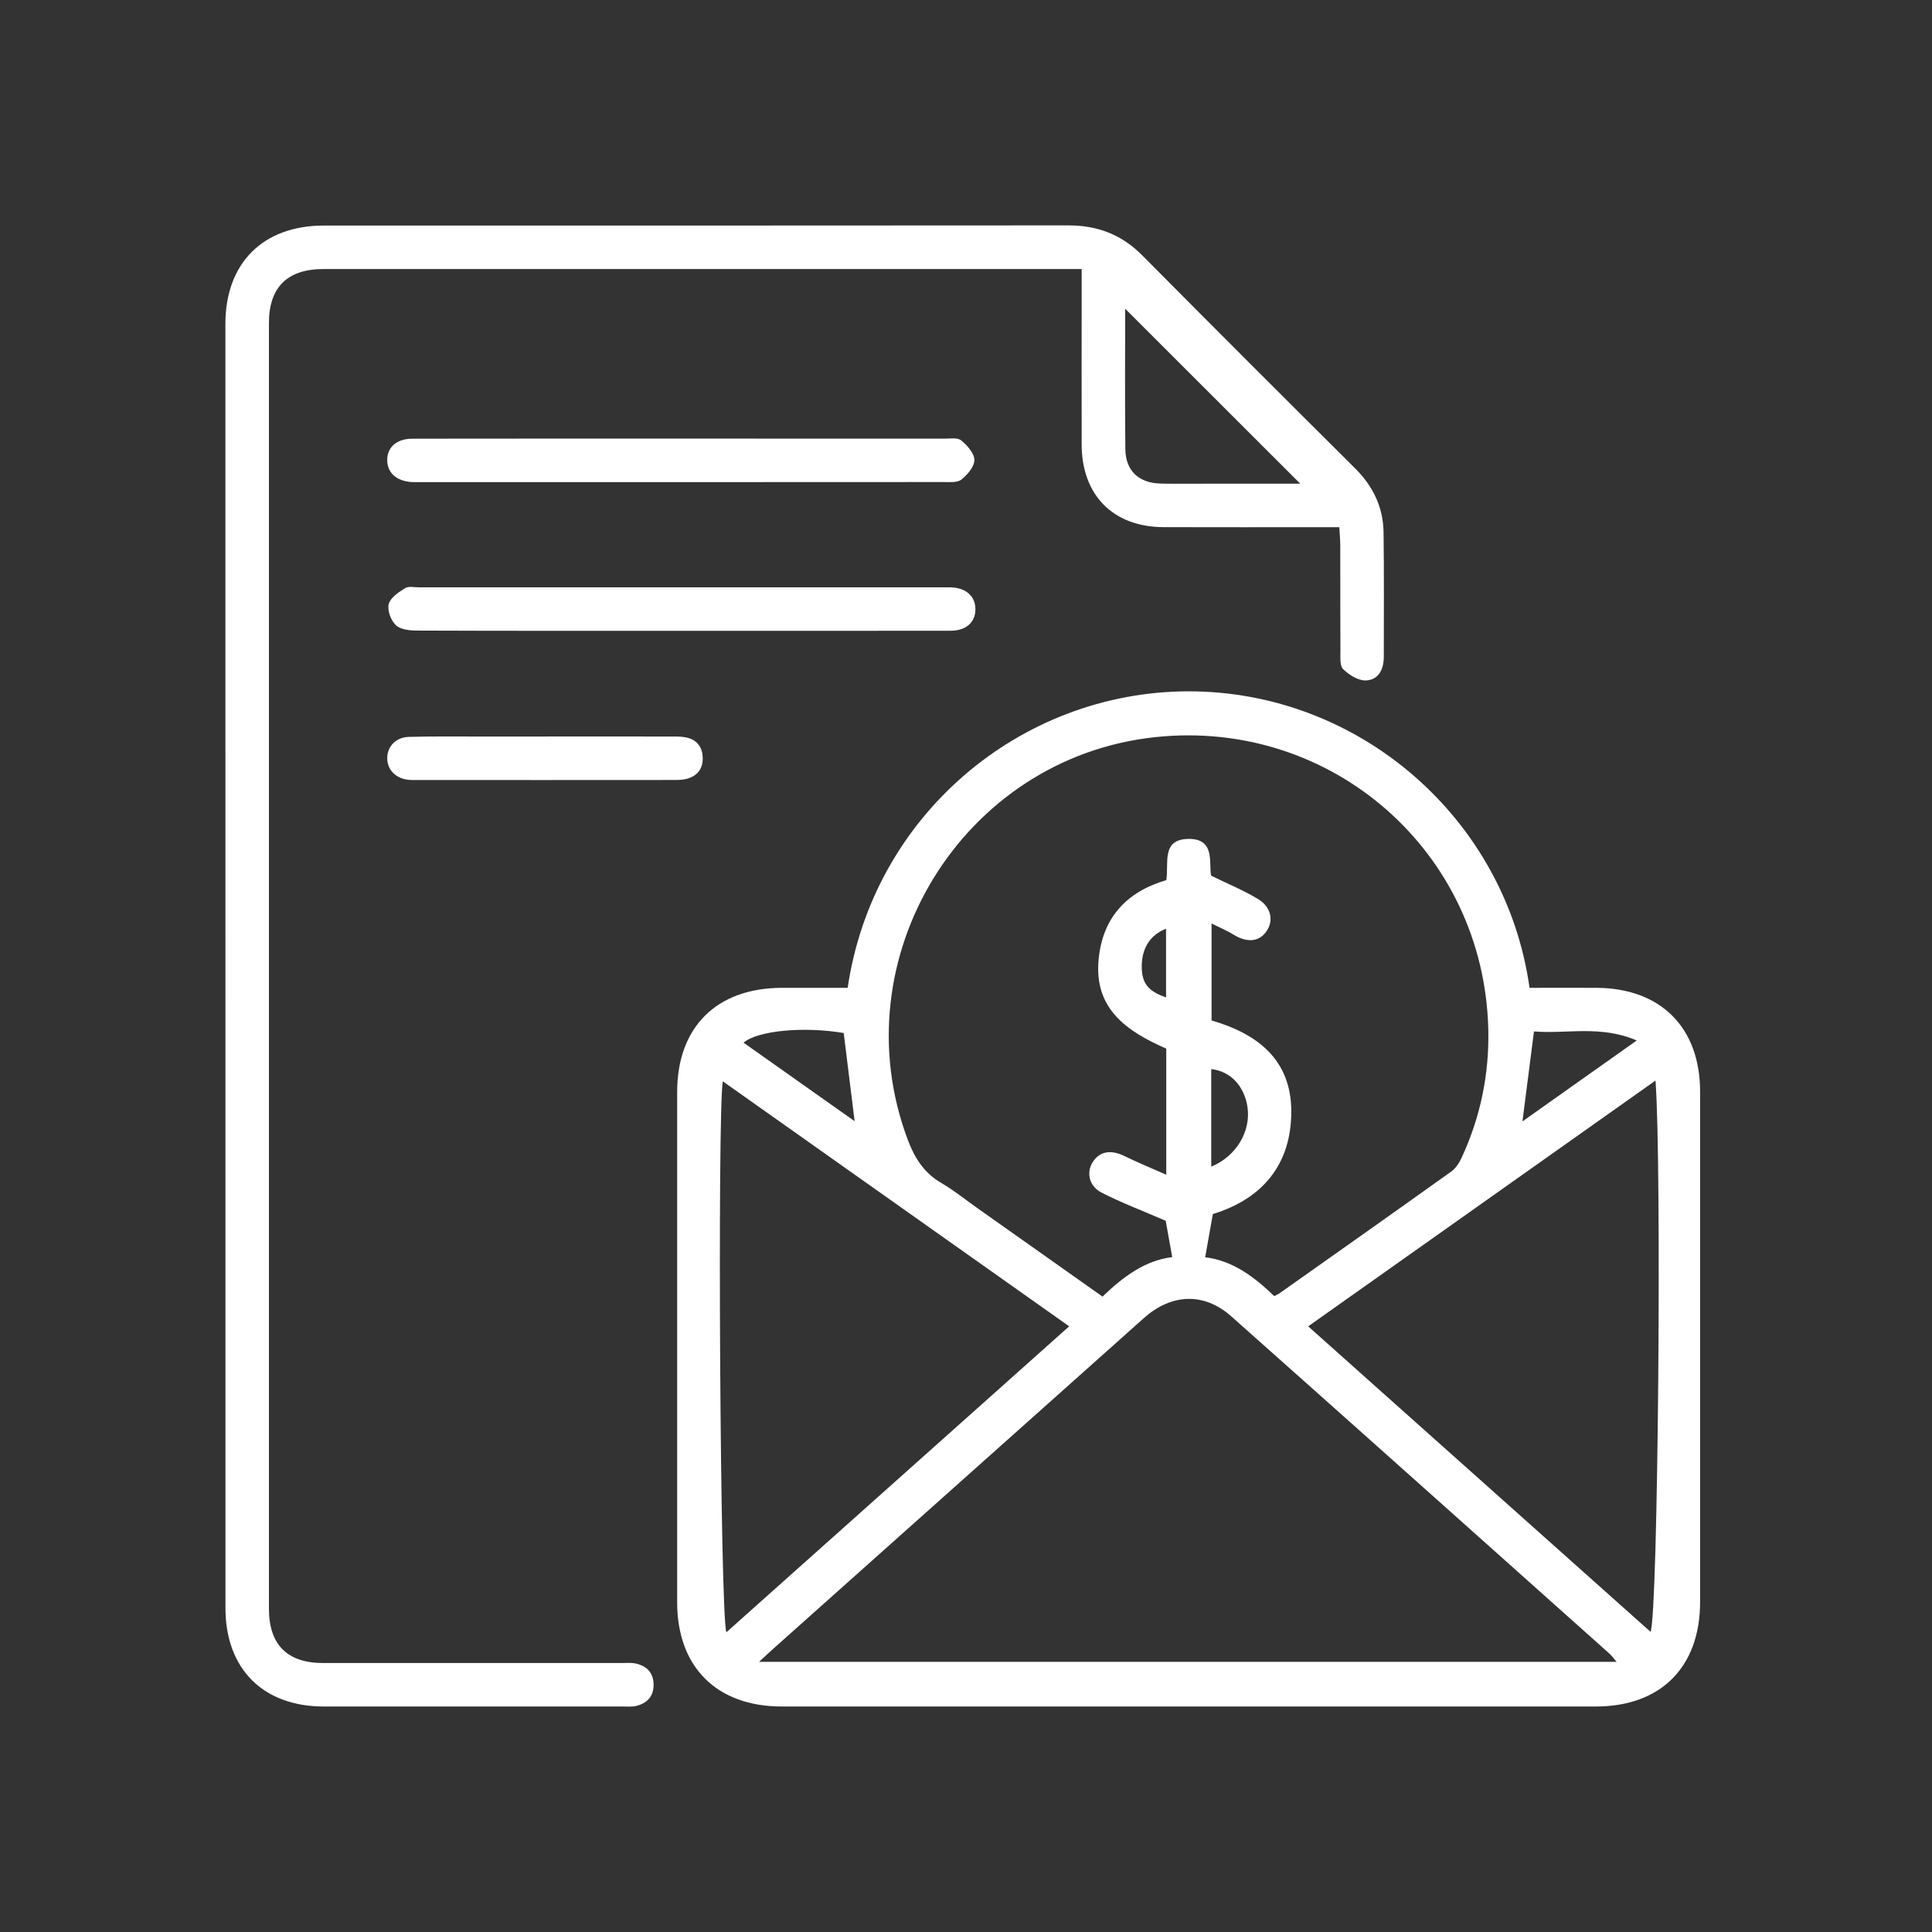 <?xml version="1.0" encoding="UTF-8"?>
<svg xmlns="http://www.w3.org/2000/svg" width="60" height="60" viewBox="0 0 60 60" fill="none">
  <rect x="0" y="0" width="60" height="60" fill="#333333" stroke="none"/>
  <path d="M47.501 30.678C48.211 30.678 48.897 30.675 49.583 30.678C51.577 30.689 52.798 31.912 52.798 33.903C52.8 39.186 52.8 44.469 52.798 49.752C52.798 51.774 51.576 52.997 49.559 52.997C41.133 52.997 32.707 52.997 24.28 52.997C22.261 52.997 21.03 51.774 21.03 49.762C21.028 44.479 21.028 39.197 21.03 33.913C21.03 31.897 22.254 30.683 24.28 30.678C24.965 30.677 25.65 30.678 26.325 30.678C27.115 25.317 31.693 21.486 36.886 21.47C42.209 21.454 46.767 25.426 47.501 30.678H47.501ZM36.221 27.331C36.304 26.817 36.056 26.069 36.901 26.053C37.744 26.038 37.537 26.786 37.611 27.194C38.144 27.455 38.629 27.652 39.071 27.921C39.48 28.169 39.559 28.593 39.334 28.919C39.104 29.254 38.728 29.285 38.307 29.025C38.105 28.9 37.883 28.808 37.626 28.68V31.691C39.068 32.108 40.098 32.923 40.102 34.507C40.107 36.169 39.2 37.234 37.666 37.703C37.583 38.174 37.507 38.6 37.428 39.046C38.286 39.148 38.96 39.66 39.571 40.251C39.648 40.212 39.69 40.196 39.726 40.172C41.51 38.911 43.295 37.652 45.072 36.382C45.208 36.284 45.315 36.12 45.387 35.964C45.978 34.695 46.254 33.353 46.22 31.958C46.085 26.448 41.358 22.311 35.88 22.892C29.893 23.526 26.069 29.762 28.194 35.402C28.408 35.97 28.7 36.428 29.235 36.739C29.622 36.964 29.972 37.25 30.339 37.509C31.633 38.424 32.926 39.339 34.24 40.267C34.883 39.645 35.573 39.139 36.404 39.041C36.322 38.579 36.248 38.169 36.202 37.912C35.478 37.599 34.825 37.353 34.21 37.037C33.799 36.826 33.725 36.371 33.965 36.045C34.186 35.744 34.525 35.707 34.925 35.904C35.328 36.102 35.745 36.271 36.219 36.482V32.566C34.998 32.028 33.968 31.335 34.119 29.79C34.244 28.502 34.979 27.698 36.221 27.333V27.331ZM50.204 51.61C50.102 51.49 50.055 51.42 49.995 51.366C46.078 47.868 42.163 44.368 38.238 40.88C37.395 40.131 36.386 40.167 35.525 40.934C31.683 44.359 27.844 47.786 24.004 51.213C23.887 51.317 23.774 51.425 23.574 51.61H50.204ZM22.559 50.691C26.119 47.514 29.646 44.365 33.204 41.19C29.583 38.629 26.028 36.114 22.447 33.581C22.277 34.594 22.363 50.191 22.559 50.691ZM51.413 33.558C47.79 36.121 44.226 38.644 40.627 41.191C44.203 44.381 47.725 47.523 51.259 50.678C51.495 50.151 51.609 36.114 51.413 33.558ZM26.541 34.819C26.423 33.87 26.312 32.974 26.202 32.081C24.969 31.873 23.538 32.002 23.092 32.381C24.239 33.191 25.379 33.997 26.541 34.819ZM47.281 34.826C48.443 34.004 49.589 33.192 50.83 32.313C49.708 31.828 48.652 32.116 47.639 32.032C47.517 32.99 47.402 33.886 47.281 34.826ZM37.616 36.231C38.396 35.912 38.852 35.129 38.742 34.383C38.644 33.724 38.21 33.265 37.616 33.202V36.231ZM36.213 30.975V28.842C35.711 29.034 35.448 29.466 35.458 30.046C35.467 30.541 35.66 30.785 36.213 30.975Z" fill="white"></path>
  <path d="M41.594 16.372C41.395 16.372 41.235 16.372 41.074 16.372C39.427 16.372 37.78 16.377 36.134 16.371C34.571 16.365 33.596 15.38 33.592 13.807C33.589 12.175 33.592 10.543 33.592 8.911V8.355C33.405 8.355 33.246 8.355 33.088 8.355C25.408 8.355 17.728 8.355 10.048 8.355C8.926 8.355 8.352 8.92 8.352 10.031C8.352 23.34 8.352 36.649 8.352 49.958C8.352 51.078 8.92 51.646 10.037 51.647C13.121 51.648 16.205 51.647 19.289 51.647C19.439 51.647 19.593 51.631 19.737 51.661C20.083 51.734 20.294 51.947 20.298 52.315C20.302 52.682 20.095 52.899 19.751 52.981C19.622 53.011 19.483 52.996 19.349 52.997C16.249 52.998 13.15 52.999 10.051 52.997C8.17 52.996 7.002 51.826 7.002 49.94C7 36.646 7 23.352 7 10.058C7 8.171 8.167 7.006 10.053 7.005C17.763 7.004 25.474 7.008 33.184 7C34.088 6.999 34.837 7.287 35.477 7.934C37.67 10.145 39.872 12.347 42.081 14.542C42.642 15.099 42.958 15.753 42.968 16.536C42.985 17.823 42.976 19.111 42.975 20.398C42.975 20.785 42.815 21.121 42.411 21.132C42.177 21.138 41.895 20.959 41.714 20.783C41.605 20.677 41.629 20.416 41.628 20.224C41.621 19.131 41.626 18.038 41.623 16.945C41.623 16.769 41.606 16.594 41.594 16.372ZM40.38 15.021C38.574 13.217 36.73 11.374 34.943 9.588C34.943 10.954 34.933 12.448 34.948 13.941C34.955 14.623 35.367 15.005 36.058 15.018C36.55 15.028 37.044 15.021 37.537 15.021C38.534 15.021 39.53 15.021 40.38 15.021Z" fill="white"></path>
  <path d="M21.157 13.621C23.88 13.621 26.603 13.62 29.326 13.623C29.505 13.623 29.736 13.583 29.849 13.676C30.037 13.83 30.258 14.076 30.26 14.284C30.261 14.492 30.044 14.746 29.855 14.895C29.727 14.996 29.483 14.97 29.291 14.97C23.875 14.974 18.458 14.973 13.042 14.973C12.952 14.973 12.862 14.976 12.773 14.97C12.31 14.936 12.03 14.682 12.025 14.295C12.021 13.891 12.315 13.625 12.807 13.624C15.59 13.619 18.373 13.622 21.156 13.621H21.157Z" fill="white"></path>
  <path d="M21.177 19.59C18.438 19.59 15.7 19.594 12.961 19.583C12.733 19.583 12.443 19.556 12.296 19.418C12.141 19.273 12.023 18.957 12.072 18.761C12.122 18.563 12.378 18.393 12.579 18.267C12.688 18.198 12.87 18.24 13.02 18.24C18.452 18.24 23.884 18.24 29.316 18.24C29.391 18.24 29.466 18.238 29.541 18.241C29.997 18.26 30.284 18.512 30.292 18.902C30.301 19.316 30.013 19.587 29.527 19.588C26.743 19.593 23.96 19.59 21.176 19.591L21.177 19.59Z" fill="white"></path>
  <path d="M16.961 22.872C18.247 22.872 19.534 22.872 20.82 22.873C20.969 22.873 21.121 22.869 21.267 22.894C21.605 22.95 21.801 23.157 21.822 23.498C21.844 23.86 21.668 24.1 21.316 24.19C21.188 24.222 21.049 24.223 20.916 24.223C18.253 24.226 15.59 24.225 12.927 24.224C12.838 24.224 12.747 24.227 12.659 24.215C12.266 24.161 12.017 23.886 12.026 23.526C12.036 23.172 12.299 22.896 12.698 22.885C13.37 22.865 14.044 22.874 14.717 22.873C15.465 22.872 16.213 22.873 16.961 22.873V22.872Z" fill="white"></path>
</svg>
